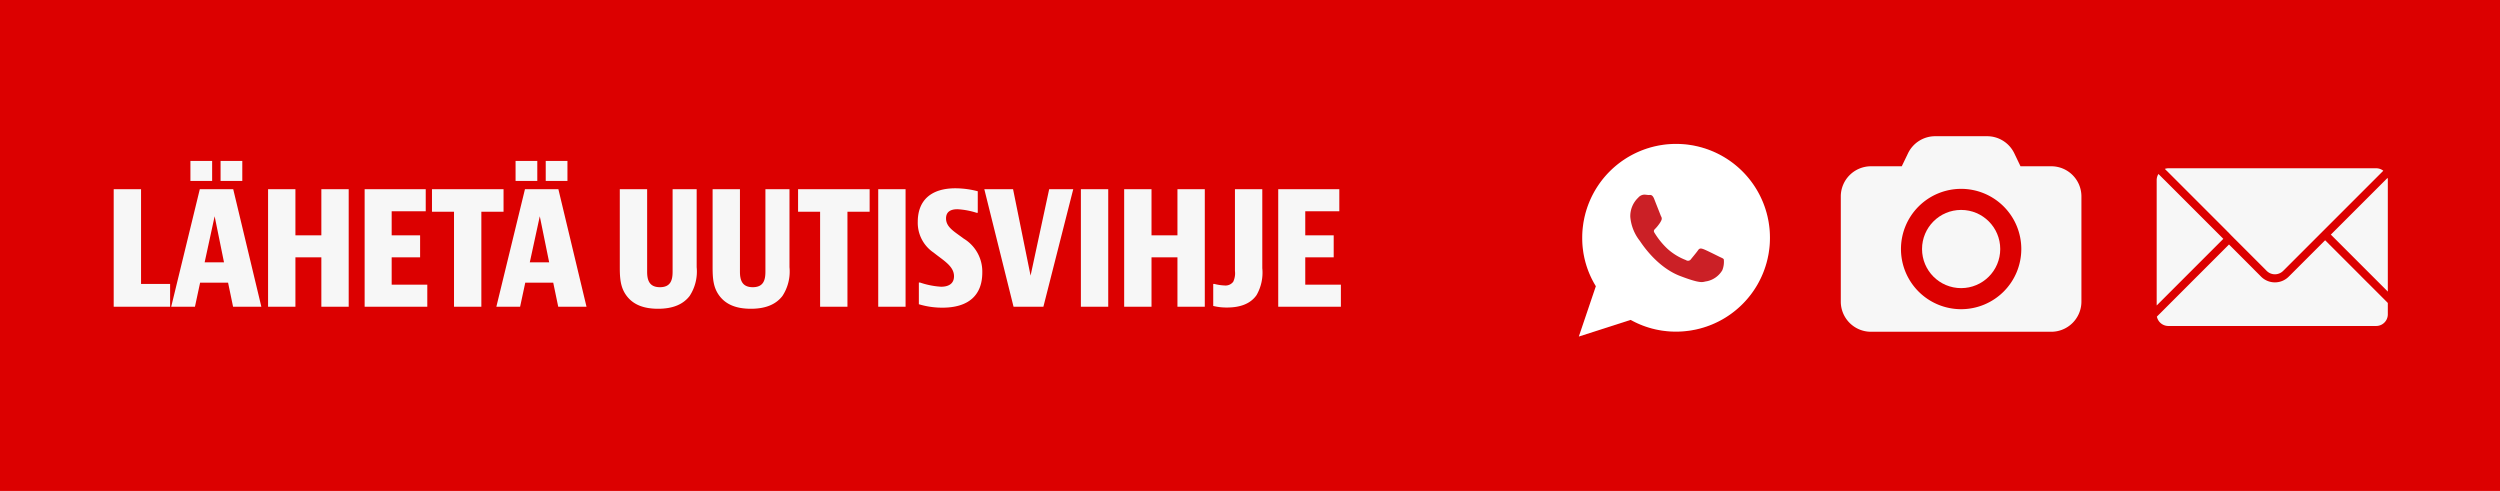 <svg xmlns="http://www.w3.org/2000/svg" viewBox="5022 -5215 400 78.548"><defs><style>.a{fill:#dc0000;}.b{fill:#f7f7f7;}.c{fill:#cb2026;}.c,.d{fill-rule:evenodd;}.d{fill:#fff;}</style></defs><g transform="translate(4211 -8752)"><rect class="a" width="400" height="78.548" transform="translate(811 3537)"/><path class="b" d="M1.525-18.8V0H10.55V-3.65H5.9V-18.8ZM25.15,0l-4.5-18.8H15.3L10.725,0h3.8l.825-3.85h4.475l.8,3.85ZM17.675-14.475l1.5,7.375h-3.1ZM13.8-23.325v3.2h3.475v-3.2Zm4.825,0v3.2H22.1v-3.2Zm7.6,4.525V0H30.6V-7.9h4.15V0h4.375V-18.8H34.75v7.375H30.6V-18.8Zm15.45,0V0H51.7V-3.525H46V-7.9h4.55v-3.525H46v-3.85h5.45V-18.8Zm10.775,0v3.6h3.525V0H60.35V-15.2H63.9v-3.6ZM77.175,0l-4.5-18.8h-5.35L62.75,0h3.8l.825-3.85H71.85L72.65,0ZM69.7-14.475,71.2-7.1H68.1Zm-3.875-8.85v3.2H69.3v-3.2Zm4.825,0v3.2h3.475v-3.2ZM82.5-18.8V-6.3c0,1.85.125,3.3,1.125,4.6S86.2.325,88.625.325c2.45,0,4.05-.75,5.05-2.05a7.128,7.128,0,0,0,1.125-4.6V-18.8H90.95V-5.6c0,1.35-.325,2.475-2.025,2.475S86.875-4.25,86.875-5.6V-18.8Zm14.85,0V-6.3c0,1.85.125,3.3,1.125,4.6s2.575,2.025,5,2.025c2.45,0,4.05-.75,5.05-2.05a7.128,7.128,0,0,0,1.125-4.6V-18.8H105.8V-5.6c0,1.35-.325,2.475-2.025,2.475s-2.05-1.125-2.05-2.475V-18.8Zm13.675,0v3.6h3.525V0h4.375V-15.2h3.55v-3.6Zm12.825,0V0h4.375V-18.8Zm15.925.325a14.219,14.219,0,0,0-3.575-.475c-3.9,0-6.025,1.925-6.025,5.375a5.754,5.754,0,0,0,2.55,4.925c1.55,1.25,3.25,2.15,3.25,3.775,0,1.1-.75,1.675-2.075,1.675a12.883,12.883,0,0,1-3.375-.675h-.175V-.4a12.784,12.784,0,0,0,3.775.55c4.1,0,6.375-1.925,6.375-5.625a6.157,6.157,0,0,0-2.975-5.425c-1.45-1.1-2.825-1.8-2.825-3.225,0-.95.575-1.475,1.825-1.475a12.144,12.144,0,0,1,3.075.575h.175Zm1.05-.325L145.5,0h4.775l4.775-18.8H151.2L148.225-4.975l-2.8-13.825Zm15.45,0V0h4.375V-18.8Zm6.925,0V0h4.375V-7.9h4.15V0H176.1V-18.8h-4.375v7.375h-4.15V-18.8ZM177.45-.125a8.89,8.89,0,0,0,2.225.25c2,0,3.7-.55,4.7-1.975a7.217,7.217,0,0,0,.925-4.325V-18.8h-4.375V-5.725A3.169,3.169,0,0,1,180.65-4a1.536,1.536,0,0,1-1.375.6,7.686,7.686,0,0,1-1.65-.25h-.175ZM187.85-18.8V0h10.025V-3.525h-5.7V-7.9h4.55v-3.525h-4.55v-3.85h5.45V-18.8Z" transform="translate(827.667 3586.077)"/><g transform="translate(1105.527 3558.795)"><path class="b" d="M33.7,4.809H28.754l-1-2.088A4.826,4.826,0,0,0,23.414,0H15.1a4.826,4.826,0,0,0-4.339,2.721L9.756,4.809H4.809A4.832,4.832,0,0,0,0,9.627v16.85a4.825,4.825,0,0,0,4.809,4.809H33.692A4.825,4.825,0,0,0,38.5,26.478V9.627A4.819,4.819,0,0,0,33.7,4.809ZM19.255,27.676a9.627,9.627,0,1,1,9.627-9.627A9.631,9.631,0,0,1,19.255,27.676Z"/><ellipse class="b" cx="6.256" cy="6.256" rx="6.256" ry="6.256" transform="translate(12.999 11.793)"/></g><g transform="translate(1156.069 3563.923)"><g transform="translate(27.864 1.532)"><path class="b" d="M265.518,32.1V14.248a1.8,1.8,0,0,0-.033-.348L256.4,22.985Z" transform="translate(-256.4 -13.9)"/></g><g transform="translate(0 0.913)"><path class="b" d="M.283,8.2A1.833,1.833,0,0,0,0,9.167V29.239L10.661,18.578Z" transform="translate(0 -8.2)"/></g><g transform="translate(0.033 11.519)"><path class="b" d="M21.4,111.614a3.122,3.122,0,0,1-4.434,0l-5.129-5.14L.3,118.015a1.875,1.875,0,0,0,1.826,1.5H35.391a1.864,1.864,0,0,0,1.858-1.858v-1.826L27.219,105.8Z" transform="translate(-0.3 -105.8)"/></g><g transform="translate(1.304 0)"><path class="b" d="M22.715,10.635l.456.456L28.3,16.221a1.86,1.86,0,0,0,1.315.543,1.879,1.879,0,0,0,1.315-.543l5.814-5.814L37.2,9.95l.456-.456,9.3-9.3A1.841,1.841,0,0,0,45.841-.2H12.554A1.853,1.853,0,0,0,12-.1l10.27,10.27Z" transform="translate(-12 0.2)"/></g></g><g transform="translate(1063.614 3560.027)"><path class="c" d="M15.561,0A15.013,15.013,0,0,0,.545,15.016a14.637,14.637,0,0,0,2.18,7.75L0,30.819l8.295-2.664a14.749,14.749,0,0,0,7.266,1.877A15.016,15.016,0,0,0,15.561,0Z"/><path class="d" d="M15.561,0A15.013,15.013,0,0,0,.545,15.016a14.637,14.637,0,0,0,2.18,7.75L0,30.819l8.295-2.664a14.749,14.749,0,0,0,7.266,1.877A15.016,15.016,0,0,0,15.561,0Z"/><path class="c" d="M17.414,14.066c-.3-.727-.605-.605-.848-.605s-.484-.061-.727-.061a1.342,1.342,0,0,0-.969.484A4.066,4.066,0,0,0,13.6,16.972a7.162,7.162,0,0,0,1.514,3.815c.182.242,2.543,4.057,6.3,5.57,3.754,1.453,3.754.969,4.42.908a3.77,3.77,0,0,0,2.482-1.756,3.6,3.6,0,0,0,.242-1.756c-.121-.182-.363-.242-.727-.424s-2.18-1.09-2.543-1.211-.605-.182-.848.182-.969,1.211-1.15,1.453a.564.564,0,0,1-.787.121,9.377,9.377,0,0,1-2.967-1.816,12.218,12.218,0,0,1-2.059-2.543c-.242-.363,0-.545.182-.727a6.435,6.435,0,0,0,.545-.666,3.208,3.208,0,0,0,.363-.605.65.65,0,0,0-.061-.666C18.444,16.67,17.717,14.853,17.414,14.066Z" transform="translate(-5.366 -5.287)"/></g></g></svg>